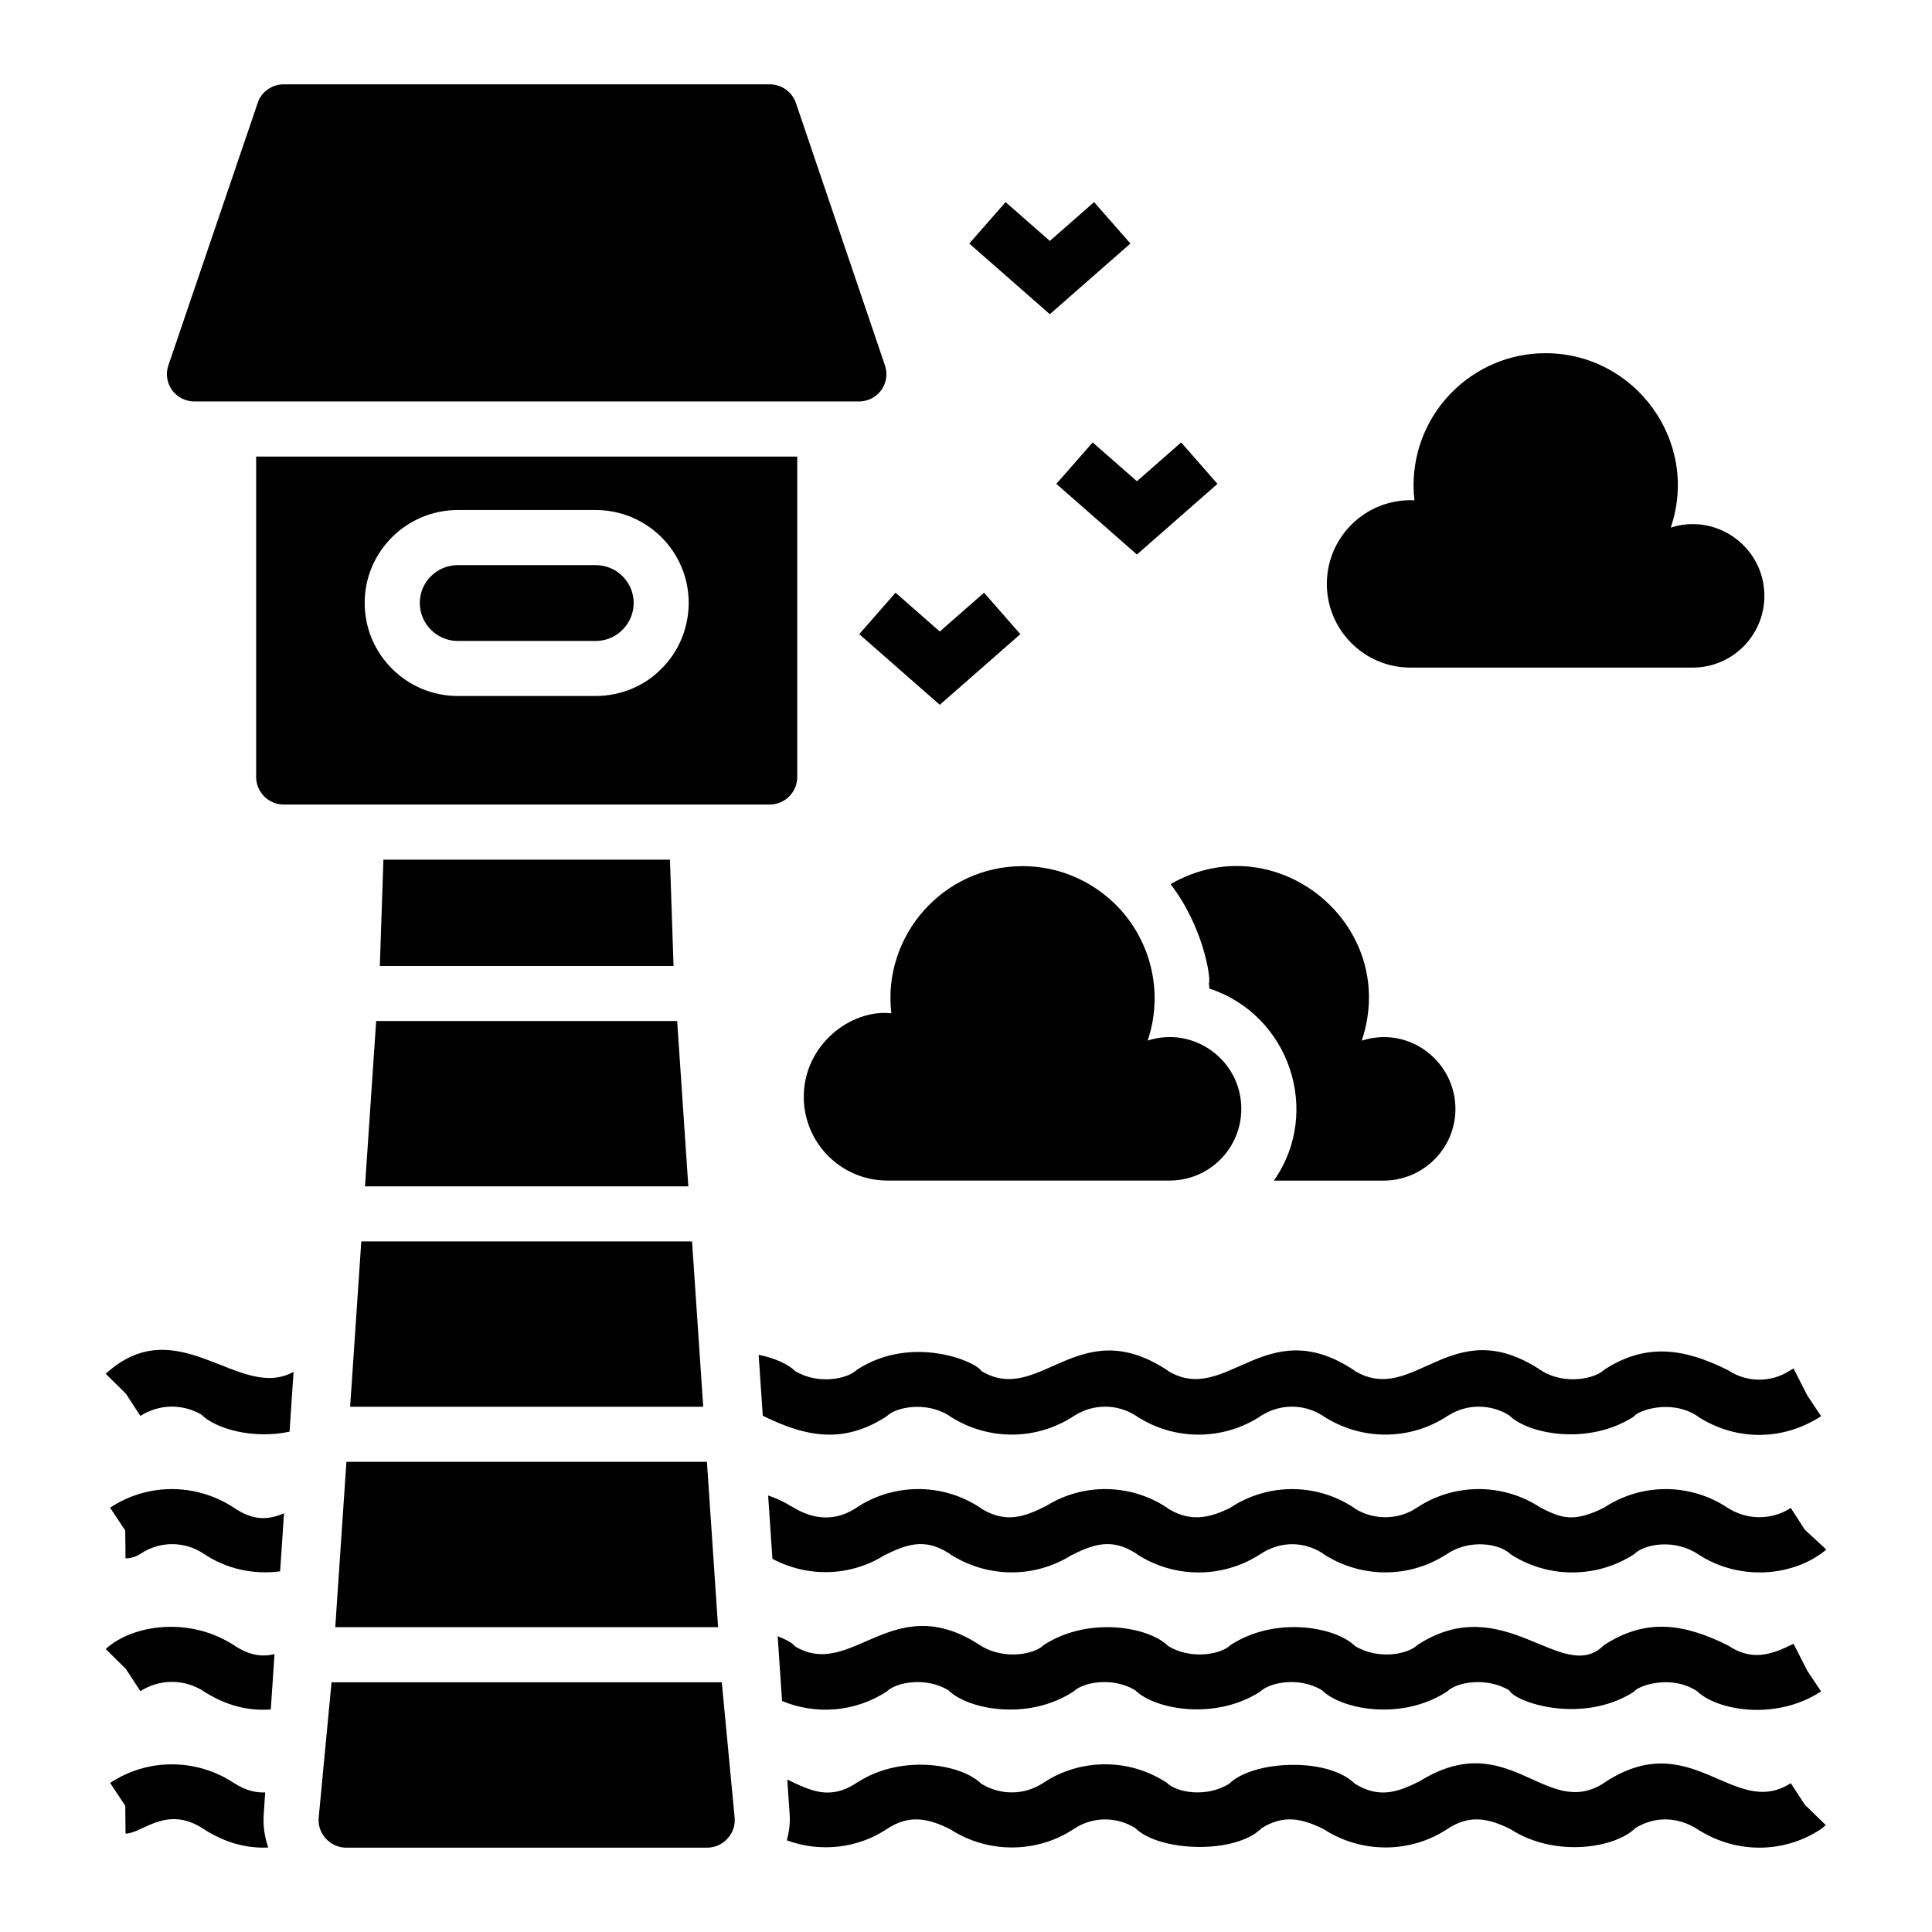 <?xml version="1.0" encoding="UTF-8"?>
<!-- Uploaded to: ICON Repo, www.iconrepo.com, Generator: ICON Repo Mixer Tools -->
<svg fill="#000000" width="800px" height="800px" version="1.1" viewBox="144 144 512 512" xmlns="http://www.w3.org/2000/svg">
 <g>
  <path d="m301.84 293.76h-36.5c-5.562 0-10.09 4.492-10.09 10.016 0 5.562 4.527 10.09 10.09 10.09h36.5c2.688 0 5.262-1.059 7.059-2.902 1.977-1.926 3.031-4.5 3.031-7.188 0-5.523-4.527-10.016-10.09-10.016z"/>
  <path d="m355.28 349.91v-84.918h-143.4v84.918c0 4.016 3.285 7.301 7.301 7.301h128.8c4.016 0 7.301-3.285 7.301-7.301zm-36.07-28.621c-4.383 4.527-10.809 7.156-17.379 7.156h-36.508c-13.582 0-24.68-11.027-24.68-24.68 0-13.582 11.098-24.605 24.68-24.605h36.508c13.656 0 24.68 11.027 24.68 24.605 0 6.57-2.629 12.996-7.301 17.523z"/>
  <path d="m195.59 250.39h176.04c2.336 0 4.527-1.094 5.914-2.992 1.387-1.973 1.754-4.383 0.949-6.644l-23.586-69.512c-1.02-2.922-3.797-4.891-6.938-4.891l-128.8-0.004c-3.066 0-5.914 1.973-6.863 4.891l-23.656 69.512c-0.805 2.262-0.438 4.672 0.949 6.644 1.387 1.898 3.578 2.996 5.984 2.996z"/>
  <path d="m357.01 434.68c0 12.238 9.922 22.18 22.16 22.18h74.785c10.508 0 19.004-8.516 19.004-19.004 0-12.891-12.582-22.047-24.82-18.094 4.773-14.016 0.156-29.926-12.086-39.152-5.856-4.43-13.152-7.07-21.078-7.07-21.066 0-37.176 18.484-34.762 39-10.719-1.191-23.203 8.348-23.203 22.141z"/>
  <path d="m464.36 404.67c0.074 0.438 0.145 0.875 0.145 1.312 21.137 6.926 29.91 32.609 17.086 50.891h29.059c10.516 0 19.055-8.543 19.055-18.984 0-12.551-12.18-22.156-24.824-18.109 10.254-30.777-22.895-57.516-50.672-41.473 8.641 11.156 10.82 25.02 10.152 26.363z"/>
  <path d="m517.79 320.92h74.785c10.508 0 19.004-8.516 19.004-19.004 0-12.891-12.582-22.047-24.82-18.094 7.754-22.762-9.398-46.219-33.164-46.219-19.328 0-34.988 15.699-34.988 35.027 0 1.348 0.074 2.68 0.227 3.973-0.344-0.039-0.684-0.039-1.047-0.039-12.238 0-22.16 9.941-22.16 22.18 0.004 12.234 9.922 22.176 22.164 22.176z"/>
  <path d="m443.57 208.54-9.625-10.98-11.73 10.285-11.723-10.285-9.625 10.98 21.348 18.727z"/>
  <path d="m423.94 272.23 21.355 18.723 21.348-18.723-9.625-10.98-11.723 10.281-11.73-10.281z"/>
  <path d="m393.05 330.78 21.355-18.723-9.625-10.98-11.73 10.281-11.723-10.281-9.625 10.98z"/>
  <path d="m205.96 579.98c-11.66-7.574-26.719-5.551-33.953 1.023l5.328 5.258 3.871 5.914c4.891-3.141 11.098-3.285 16.137-0.363 6.719 4.496 12.926 5.621 18.418 5.211l0.992-14.668c-3.191 0.777-6.559 0.457-10.793-2.375z"/>
  <path d="m205.96 543.55c-10.004-6.57-22.855-6.57-32.785 0l4.016 6.059 0.074 7.375c1.387 0 2.848-0.438 4.016-1.242 5.039-3.359 11.535-3.359 16.574-0.074 6.125 4.176 13.426 5.68 20.379 4.746l1.035-15.375c-4.031 1.688-7.926 2.156-13.309-1.488z"/>
  <path d="m172.01 508.06 5.328 5.258 3.871 5.914c4.891-3.141 11.098-3.285 16.137-0.363 3.766 3.773 13.633 6.602 23.383 4.543l1.07-15.855c-14.434 7.984-30.605-16.918-49.789 0.504z"/>
  <path d="m379.01 519.3c2.418-2.418 10.371-3.973 16.355-0.219 0.145 0.074 0.293 0.145 0.438 0.293 10.004 6.426 22.781 6.426 32.711-0.074 0.074-0.074 0.219-0.145 0.363-0.219 4.891-3.066 11.098-3.066 15.992 0 0.145 0.074 0.293 0.145 0.438 0.293 9.93 6.426 22.707 6.426 32.641 0 0.145-0.145 0.293-0.219 0.438-0.293 4.891-3.066 11.098-3.066 15.992 0 0.145 0.074 0.293 0.145 0.438 0.293 10.004 6.426 22.781 6.426 32.711-0.074 0.074-0.074 0.219-0.145 0.363-0.219 4.894-3.066 11.098-3.066 16.062 0 4.93 4.93 20.934 8.148 33.078 0.293 0.672-1.363 9.496-4.82 16.719-0.145 0.145 0.074 0.219 0.145 0.367 0.293 10.32 6.527 22.664 6.191 32.492-0.219l-3.652-5.477-3.652-7.156c-0.293 0.145-0.582 0.293-0.801 0.438-5.039 3.359-11.535 3.359-16.574 0-11.734-5.867-21.809-7.273-32.855-0.074-2.379 2.379-10.359 4.008-16.43 0.293-0.145-0.145-0.293-0.219-0.438-0.293-23.66-15.598-33.426 9.629-49.141 0.293-0.074-0.145-0.219-0.219-0.367-0.293-23.402-15.43-33.73 9.582-49.141 0.293-0.074-0.145-0.219-0.219-0.367-0.293-23.516-15.391-33.711 9.594-49.141 0.293-1.223-2.445-18.406-9.844-33.004-0.293-2.363 2.363-10.211 4.051-16.355 0.293-1.797-1.797-5.316-3.414-9.641-4.293l1.09 16.145c11.809 5.863 21.723 7.418 32.871 0.121z"/>
  <path d="m378.35 556.18c5.828-2.914 10.664-4.625 16.941-0.656 0.219 0.074 0.367 0.219 0.512 0.367 9.781 6.277 22.27 6.426 32.055 0.293 5.828-2.914 10.664-4.625 16.941-0.656 0.219 0.074 0.367 0.219 0.512 0.367 9.93 6.426 22.707 6.426 32.641 0 5.5-3.684 11.742-3.301 16.355-0.367 0.219 0.074 0.363 0.219 0.512 0.367 9.785 6.277 22.27 6.426 32.055 0.293 0.293-0.145 0.512-0.293 0.73-0.438 6.074-4.019 13.984-2.606 16.719 0.145 9.93 6.426 22.781 6.426 32.711 0 2.773-2.789 10.742-4.098 16.867-0.074 11.148 7.379 25.586 5.941 34.098-1.168l-5.695-5.258-3.723-5.769c-5.113 3.285-11.609 3.285-16.793-0.074-9.93-6.57-22.781-6.57-32.711 0-8.254 4.129-11.516 2.641-16.793 0-10.219-6.762-23.207-6.387-32.785 0-4.891 3.285-11.316 3.359-16.355 0.293-0.145-0.074-0.219-0.219-0.367-0.293-9.93-6.57-22.781-6.57-32.711 0-5.816 2.906-10.703 3.746-16.43 0.293-0.145-0.074-0.219-0.219-0.367-0.293-9.711-6.426-22.27-6.57-32.055-0.438-5.941 2.961-10.66 4.586-17.086 0.73-0.145-0.074-0.219-0.219-0.367-0.293-10.219-6.762-23.207-6.387-32.785 0-8.922 5.945-16.562-0.18-17.305-0.367-1.91-1.215-3.977-2.144-6.106-2.867l1.133 16.785c9.332 4.977 20.582 4.715 29.652-0.922z"/>
  <path d="m379.01 592.25c2.371-2.371 10.285-4.008 16.355-0.293 5.019 5.004 20.996 8.242 33.148 0.293 2.371-2.371 10.285-4.008 16.355-0.293 4.977 4.961 20.938 8.129 33.078 0.363 2.398-2.414 10.293-4.121 16.43-0.363 4.981 4.996 21 8.242 33.148 0.293 2.473-2.473 10.406-3.922 16.43-0.293 1.594 3.176 19.316 9.168 33.078 0.363 0.672-1.363 9.496-4.82 16.719-0.145 4.898 4.894 20.523 8.117 32.855 0.074l-3.652-5.477-3.652-7.156c-6.043 3.023-11.098 4.625-17.375 0.438-11.734-5.867-21.809-7.273-32.855-0.074-10.918 10.918-26.512-15.051-49.504 0-2.391 2.391-10.297 3.996-16.5 0.219-5.078-5.047-21.082-8.023-33.004-0.219-2.445 2.445-10.457 3.953-16.5 0.219-5.129-5.098-21.195-7.945-33.004-0.219-2.492 2.496-10.516 3.918-16.5 0.219-0.074-0.074-0.219-0.145-0.367-0.219-23.242-15.211-33.941 9.414-49.066 0.293-0.332-0.664-2.066-1.699-4.539-2.66l1.16 17.16c8.969 3.754 19.391 2.953 27.762-2.523z"/>
  <path d="m214.28 619.02c-2.531 0.086-5.234-0.516-8.316-2.527-10.004-6.57-22.855-6.57-32.785 0l4.016 6.059 0.074 7.375c4.453 0 10.793-7.731 20.664-1.242 6.219 4.023 12.023 5.164 17.164 4.926-1-2.812-1.426-5.82-1.203-8.84z"/>
  <path d="m618.57 616.56c-15.145 9.734-26.336-15.523-49.504-0.074-0.145 0.074-0.219 0.145-0.293 0.219-15.32 9.465-24.992-15.316-48.555-0.656-5.988 2.996-10.785 4.57-17.16 0.656-7.195-7.152-27.082-6.176-33.297 0-6.156 3.805-13.988 2.293-16.5-0.219-10.137-6.707-23.125-6.438-32.785 0-4.965 3.285-11.316 3.359-16.43 0.219-5.227-5.195-20.84-7.816-32.344-0.656-0.293 0.145-0.512 0.293-0.73 0.438-7.051 4.699-12.238 2.035-18.332-0.895l0.625 9.262c0.172 2.32-0.16 4.617-0.734 6.856 8.926 3.281 18.84 2.109 26.543-3.027 5.711-3.777 10.668-2.953 16.723 0.074 10.273 6.672 23.297 6.25 32.785-0.074 4.965-3.285 11.242-3.359 16.281-0.219 6.25 6.227 26.414 7.078 33.516 0 5.711-3.578 10.586-2.629 16.43 0.293 10.273 6.668 23.297 6.25 32.785-0.074 5.688-3.766 10.672-2.969 16.719 0.074 11.828 7.652 27.809 4.961 33.078-0.293 4.898-3.055 11.129-3.254 16.793 0.512 10.234 6.418 22.781 6.109 32.344-0.219 0.438-0.293 0.949-0.73 1.316-1.094l-5.551-5.402z"/>
  <path d="m245.61 371.82-0.949 28.184h77.836l-0.949-28.184z"/>
  <path d="m231.86 589.82-3.418 36.02c-0.145 2.043 0.586 4.016 1.973 5.477 1.391 1.461 3.289 2.336 5.332 2.336h95.652c2.043 0 3.941-0.875 5.328-2.336s2.117-3.43 1.973-5.477l-3.418-36.02z"/>
  <path d="m236.79 516.8h93.566l-2.957-43.809h-87.652z"/>
  <path d="m232.85 575.21h101.45l-2.957-43.812h-95.539z"/>
  <path d="m240.73 458.39h85.684l-2.957-43.809h-79.77z"/>
 </g>
</svg>